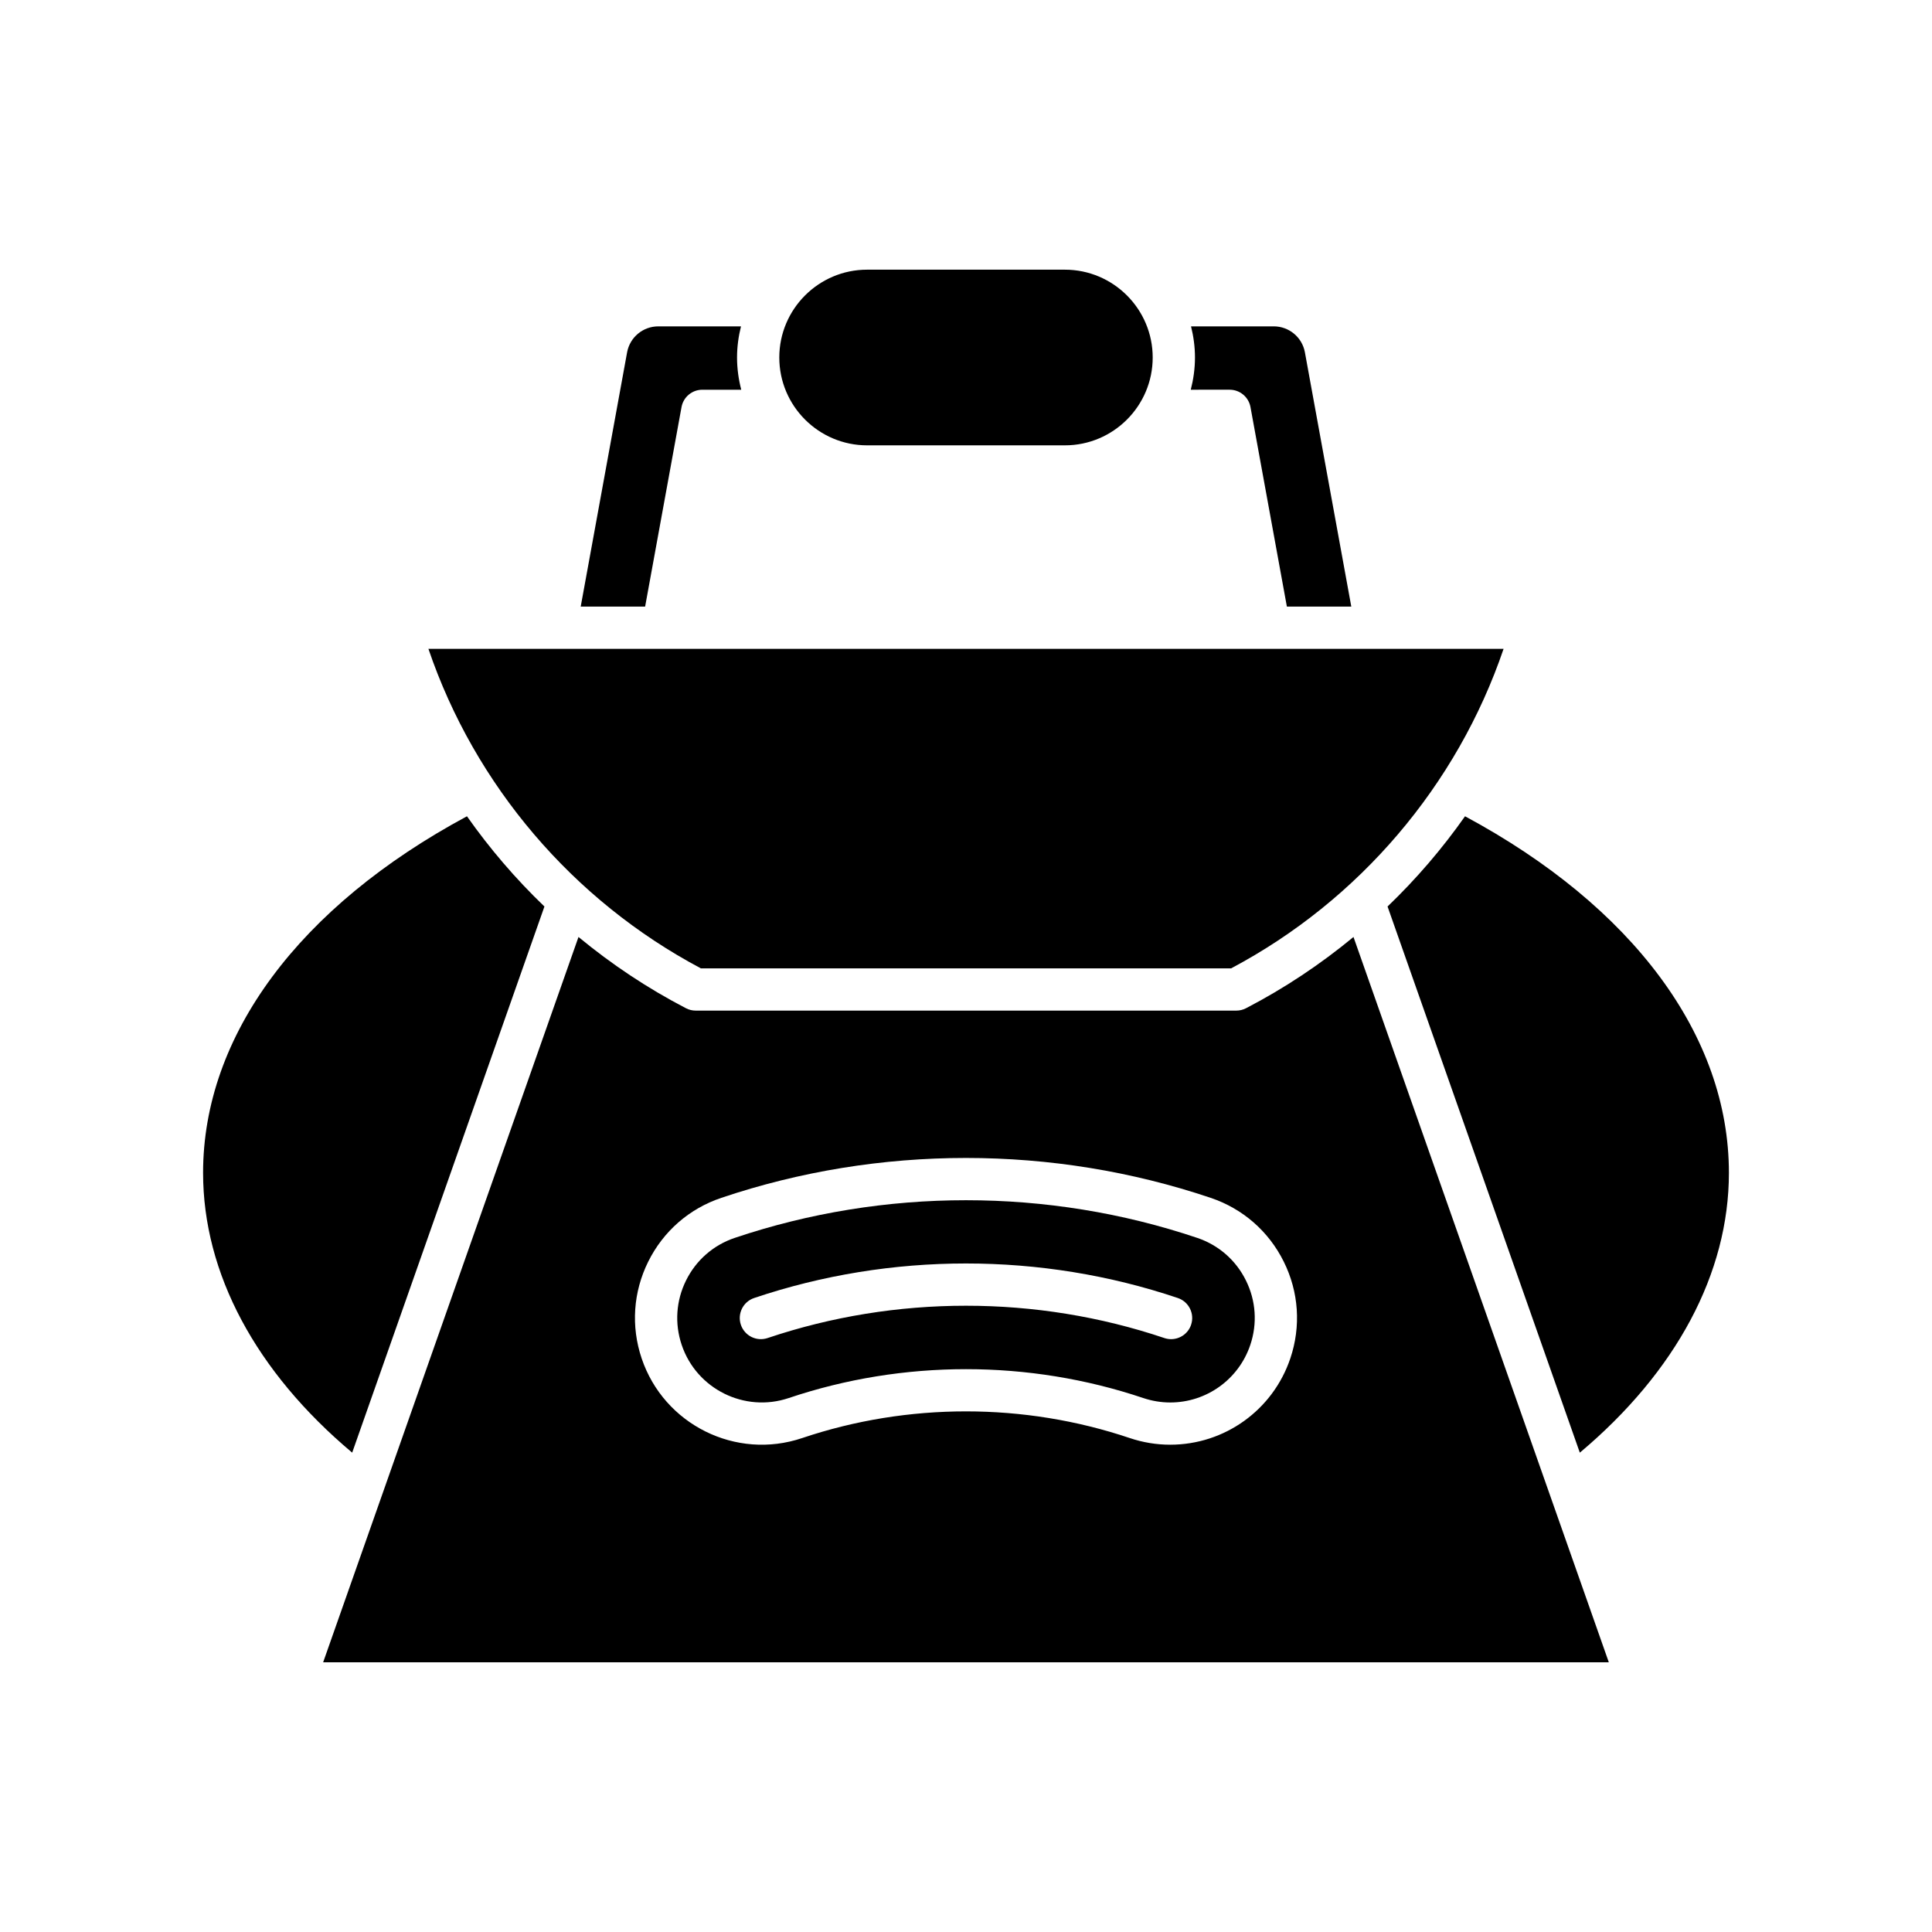 <?xml version="1.0" encoding="UTF-8"?>
<!-- Uploaded to: SVG Repo, www.svgrepo.com, Generator: SVG Repo Mixer Tools -->
<svg fill="#000000" width="800px" height="800px" version="1.1" viewBox="144 144 512 512" xmlns="http://www.w3.org/2000/svg">
 <g>
  <path d="m469.88 247.28c2.703 0 5.019 1.934 5.508 4.59l9.648 52.879h17.07l-12.293-67.375c-0.727-3.992-4.203-6.887-8.262-6.887h-21.914c0.656 2.648 1.043 5.406 1.043 8.254 0 2.953-0.414 5.805-1.113 8.539z"/>
  <path d="m426.2 262.02c12.836 0 23.277-10.441 23.277-23.277 0-12.836-10.441-23.277-23.277-23.277h-52.402c-12.836 0-23.277 10.441-23.277 23.277 0 12.836 10.441 23.277 23.277 23.277z"/>
  <path d="m318.45 230.49c-4.059 0-7.531 2.898-8.262 6.887l-12.293 67.375h17.07l9.648-52.879c0.488-2.656 2.805-4.59 5.508-4.59h10.316c-0.703-2.738-1.113-5.586-1.113-8.539 0-2.848 0.387-5.606 1.043-8.254z"/>
  <path d="m329.75 400.63h140.5c33.961-18.012 59.922-48.543 72.215-84.68h-284.93c12.289 36.133 38.254 66.664 72.215 84.68z"/>
  <path d="m197.82 454.82c0 26.609 13.977 52.699 39.512 74.145l50.949-144.73c-7.606-7.297-14.48-15.309-20.531-23.914-44.48 23.918-69.93 58.137-69.93 94.496z"/>
  <path d="m562.67 528.97c25.531-21.449 39.508-47.559 39.508-74.156 0-36.359-25.453-70.578-69.93-94.492-6.051 8.605-12.926 16.617-20.531 23.914z"/>
  <path d="m461.27 472.05h-0.004c-39.512-13.305-83.027-13.305-122.54 0-5.668 1.906-10.254 5.91-12.91 11.273-2.656 5.356-3.07 11.426-1.16 17.094 3.941 11.699 16.676 18.02 28.367 14.078 15.148-5.102 31.062-7.652 46.977-7.652s31.828 2.555 46.977 7.652c2.324 0.777 4.731 1.176 7.148 1.176 9.617 0 18.145-6.129 21.215-15.25 1.91-5.668 1.5-11.738-1.16-17.094-2.656-5.367-7.242-9.371-12.906-11.277zm-1.617 23.031c-0.785 2.336-2.969 3.809-5.305 3.809-0.594 0-1.195-0.094-1.789-0.297-33.898-11.414-71.23-11.414-105.13 0-2.945 0.996-6.109-0.59-7.094-3.516-0.984-2.93 0.59-6.106 3.519-7.09 36.207-12.203 76.074-12.203 112.28 0 2.93 0.988 4.504 4.164 3.516 7.094z"/>
  <path d="m502.69 392.31c-8.754 7.231-18.281 13.59-28.484 18.883-0.797 0.414-1.68 0.629-2.578 0.629h-143.26c-0.898 0-1.781-0.211-2.578-0.629-10.203-5.293-19.73-11.652-28.484-18.883l-67.672 192.22h340.72zm-16.742 111.68c-4.609 13.684-17.398 22.871-31.828 22.871-3.633 0-7.238-0.59-10.719-1.762-27.992-9.426-58.824-9.43-86.805-0.004-17.551 5.938-36.641-3.555-42.551-21.105-2.863-8.5-2.246-17.609 1.742-25.645 3.988-8.043 10.863-14.043 19.367-16.902 41.812-14.098 87.871-14.094 129.69 0h-0.004c8.504 2.859 15.379 8.863 19.367 16.902 3.992 8.035 4.609 17.145 1.742 25.645z"/>
 </g>
</svg>
